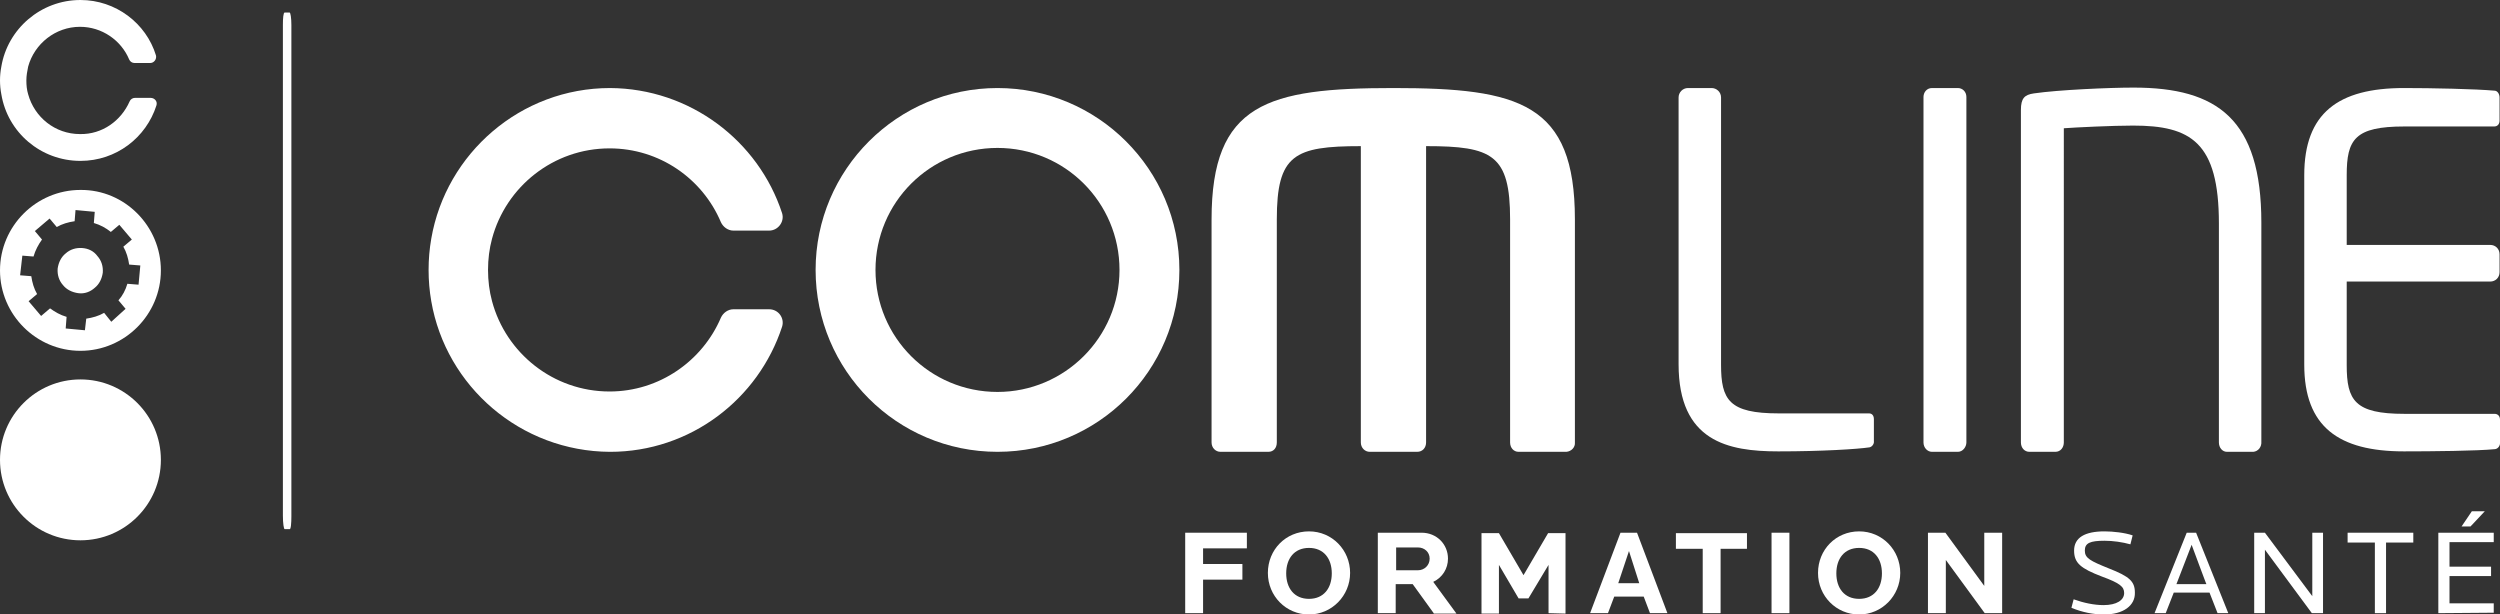<svg xmlns="http://www.w3.org/2000/svg" xmlns:xlink="http://www.w3.org/1999/xlink" id="Calque_1" x="0px" y="0px" viewBox="0 0 559.4 137.5" style="enable-background:new 0 0 559.4 137.5;" xml:space="preserve"><rect x="0" y="0" width="559.4" height="137.5" fill="#333333" stroke="none"/><style type="text/css">	.st0{fill:#FFFFFF;}</style><g>	<path class="st0" d="M418.3,100.1c-2.7,0.4-10.6,0.9-20.4,0.9c-11.2,0-22.3-2.2-22.3-19.5V21.8c0-1.1,0.9-2.1,2.1-2.1h5.3  c1.1,0,2.1,0.9,2.1,2.1v59.8c0,7.9,1.8,10.9,12.9,10.9h20.2c0.7,0,1.1,0.5,1.1,1.3v4.9C419.4,99.3,418.9,100,418.3,100.1  L418.3,100.1z"></path>	<path class="st0" d="M438.1,101.1h-5.8c-1,0-1.9-0.9-1.9-2.1V21.7c0-1,0.7-2,1.9-2h5.8c1,0,1.9,0.8,1.9,2V99  C440,100,439.2,101.1,438.1,101.1z"></path>	<path class="st0" d="M504.2,101.1h-5.9c-1,0-1.8-0.9-1.8-2.1v-49c0-18.2-6.3-21.9-19.2-21.9c-4.5,0-12.9,0.4-15.5,0.6V99  c0,1.1-0.7,2.1-1.9,2.1h-5.8c-1.1,0-1.9-0.9-1.9-2.1V24.6c0-2.6,0.8-3.4,2.9-3.7c5.5-0.8,16.9-1.3,22.3-1.3  c18.8,0,28.6,7.1,28.6,30.2v49C506.1,100,505.3,101,504.2,101.1L504.2,101.1z"></path>	<path class="st0" d="M558.3,100.5c-4,0.4-14.2,0.5-20.4,0.5c-14.6,0-22.3-5.5-22.3-19.4V39.2c0-13.9,7.6-19.5,22.3-19.5  c6.2,0,16,0.2,20.4,0.6c0.6,0.1,1,0.8,1,1.5V27c0,0.7-0.4,1.3-1.2,1.3H538c-11.1,0-12.9,2.9-12.9,10.9v15.6h32.1  c1.2,0,2.1,0.9,2.1,2.1v4c0,1.2-0.9,2.1-2.1,2.1h-32.1v18.7c0,7.9,1.8,10.9,12.9,10.9h20.2c0.7,0,1.2,0.5,1.2,1.3v5.3  C559.4,99.7,559,100.4,558.3,100.5z"></path>	<path class="st0" d="M350.5,101.1h-10.7c-1.1,0-1.9-0.9-1.9-2.1V49.1c0-14.5-4-16.4-18.8-16.4V99c0,1.2-0.8,2.1-2,2.1h-10.6  c-1.1,0-2-0.9-2-2.1V32.7c-14.9,0-18.8,1.9-18.8,16.4V99c0,1.2-0.7,2.1-1.9,2.1h-10.7c-1.1,0-2-0.9-2-2.1V49.1  c0-26,12.5-29.4,40.7-29.4s40.6,3.4,40.6,29.4V99C352.5,100.1,351.6,101,350.5,101.1L350.5,101.1z"></path>	<path class="st0" d="M223.2,19.7c-22.4,0-40.7,18.2-40.7,40.7s18.2,40.7,40.7,40.7s40.7-18.2,40.7-40.7S245.6,19.7,223.2,19.7z   M223.2,87.7c-15.1,0-27.3-12.2-27.3-27.3s12.2-27.3,27.3-27.3s27.3,12.2,27.3,27.3S238.2,87.7,223.2,87.7z"></path>	<path class="st0" d="M136.4,87.6c-12.6,0-23.2-8.6-26.3-20.2c-0.6-2.2-0.9-4.6-0.9-7s0.3-4.8,0.9-7c3.1-11.6,13.7-20.2,26.3-20.2  c11.2,0,20.8,6.8,24.9,16.5c0.5,1.1,1.6,1.9,2.8,1.9h8c2,0,3.5-2,2.9-3.9c-5.3-16.2-20.6-27.9-38.5-28c-20,0-36.7,14.6-40,33.7  c-0.4,2.3-0.6,4.6-0.6,7s0.2,4.7,0.6,7c3.3,19.1,20,33.6,40,33.7c18,0,33.2-11.8,38.5-28c0.6-1.9-0.8-3.9-2.9-3.9h-8  c-1.2,0-2.3,0.8-2.8,1.9C157.2,80.7,147.6,87.6,136.4,87.6L136.4,87.6z"></path></g><path class="st0" d="M64.8,118.4h-1.1c-0.2,0-0.4-1.3-0.4-3V5.6c0-1.5,0.1-2.8,0.4-2.8h1.1c0.2,0,0.4,1.2,0.4,2.8v109.9 C65.2,117,65.1,118.5,64.8,118.4z"></path><path class="st0" d="M18.4,55.5c-1.4-0.1-2.7,0.3-3.7,1.2c-1,0.8-1.6,2-1.8,3.4c-0.1,1.4,0.3,2.7,1.2,3.7c0.8,1,2,1.6,3.4,1.8 s2.7-0.3,3.7-1.2c1-0.8,1.6-2,1.8-3.4c0.1-1.4-0.3-2.7-1.2-3.7C21,56.2,19.8,55.6,18.4,55.5L18.4,55.5z M18,42.5 c-9.9,0-18,8.1-18,18s8.1,18,18,18s18-8.1,18-18S27.9,42.4,18,42.5z M28.5,63.5c-0.4,1.4-1.1,2.7-2,3.7l1.6,1.9L24.9,72l-1.6-2 c-1.2,0.7-2.6,1.1-4,1.3L19,73.9l-4.3-0.4l0.2-2.6c-1.4-0.4-2.6-1.1-3.7-1.9l-2,1.7l-2.8-3.3l1.9-1.6c-0.7-1.2-1.1-2.6-1.3-4 l-2.5-0.2L5,57.2l2.5,0.2c0.4-1.4,1.1-2.7,1.9-3.8l-1.6-1.9l3.3-2.8l1.6,1.9c1.2-0.7,2.6-1.1,4-1.3l0.2-2.5l4.3,0.4l-0.2,2.5 c1.4,0.4,2.7,1.1,3.8,2l1.9-1.6l2.8,3.3l-1.9,1.6c0.7,1.2,1.1,2.6,1.3,4l2.5,0.2L31,63.7C31,63.7,28.5,63.5,28.5,63.5z"></path><path class="st0" d="M17.9,30c-5.6,0-10.2-3.8-11.6-8.9c-0.3-1-0.4-2-0.4-3.1s0.2-2.1,0.4-3.1C7.7,9.8,12.4,6,17.9,6 c4.9,0,9.2,3,11,7.3c0.2,0.5,0.7,0.8,1.2,0.8h3.5c0.9,0,1.5-0.9,1.3-1.7C32.7,5.2,25.9,0,18,0C9.1,0,1.7,6.5,0.3,14.9 C0.1,15.9,0,17,0,18s0.1,2.1,0.3,3.1C1.7,29.6,9.1,36,18,36c8,0,14.7-5.2,17-12.4c0.3-0.9-0.4-1.7-1.3-1.7h-3.5 c-0.5,0-1,0.3-1.2,0.8C27.1,27,22.9,30.1,17.9,30z"></path><circle class="st0" cx="18" cy="102.9" r="18"></circle><g>	<path class="st0" d="M269.2,122.7v3.5h8.8v3.5h-8.8v7.5h-4v-18H279v3.5L269.2,122.7L269.2,122.7z"></path>	<path class="st0" d="M292.9,137.5c-5.1,0-9.2-4.1-9.2-9.3s4-9.3,9.2-9.3s9.2,4.2,9.2,9.3S298,137.5,292.9,137.5z M292.9,122.6  c-3.3,0-5.1,2.4-5.1,5.7s1.8,5.7,5.1,5.7s5.1-2.4,5.1-5.7S296.2,122.6,292.9,122.6z"></path>	<path class="st0" d="M320.8,137.2l-4.7-6.5h-3.8v6.5h-4v-18h9.8c3.4,0,5.9,2.6,5.9,5.8c0,2.2-1.2,4.2-3.3,5.2l5.2,7.1H320.8  L320.8,137.2z M317.3,122.5h-4.9v5.1h4.9c1.4,0,2.6-1.1,2.6-2.6S318.7,122.5,317.3,122.5z"></path>	<path class="st0" d="M346.5,137.2v-10.8l-4.5,7.5h-2.2l-4.4-7.5v10.9h-3.9v-18h3.9l5.5,9.4l5.5-9.4h3.9v18L346.5,137.2L346.5,137.2  z"></path>	<path class="st0" d="M369.2,137.2l-1.4-3.7h-6.6l-1.4,3.7h-4l6.8-18h3.7l6.8,18H369.2L369.2,137.2z M364.5,123.3l-2.4,7.2h4.7  C366.8,130.5,364.5,123.3,364.5,123.3z"></path>	<path class="st0" d="M385,122.8v14.4h-4v-14.4H375v-3.5h15.9v3.5H385L385,122.8z"></path>	<path class="st0" d="M396.4,137.2v-18h4v18H396.4z"></path>	<path class="st0" d="M416,137.5c-5.1,0-9.2-4.1-9.2-9.3s4-9.3,9.2-9.3s9.2,4.2,9.2,9.3S421.1,137.5,416,137.5z M416,122.6  c-3.3,0-5.1,2.4-5.1,5.7s1.8,5.7,5.1,5.7s5.1-2.4,5.1-5.7S419.3,122.6,416,122.6z"></path>	<path class="st0" d="M444.1,137.2l-8.7-11.9v11.9h-4v-18h3.9l8.7,11.9v-11.9h4v18H444.1z"></path>	<path class="st0" d="M470.8,137.5c-2.4,0-4.9-0.5-7.3-1.5l0.5-1.9c2.2,0.8,4.6,1.3,6.7,1.3c2.9,0,4.6-1.1,4.6-2.7  c0-1.4-0.9-2.2-5-3.7c-4.7-1.8-6.2-3-6.2-5.8c0-2.9,2.4-4.3,6.8-4.3c1.9,0,4.6,0.3,6.3,0.9l-0.5,2c-1.8-0.5-3.9-0.8-5.8-0.8  c-3.2,0-4.4,0.5-4.4,2.2c0,1.7,1.2,2.3,5.4,4c4.6,1.8,5.8,2.9,5.8,5.4C477.8,135.5,475.1,137.5,470.8,137.5L470.8,137.5z"></path>	<path class="st0" d="M496.2,137.2l-1.8-4.6h-8l-1.8,4.6h-2.5l7.2-18h2.1l7.2,18H496.2z M490.4,121.9l-3.4,8.8h6.7  C493.7,130.8,490.4,121.9,490.4,121.9z"></path>	<path class="st0" d="M517.3,137.2L506.8,123v14.2h-2.4v-18h2.4l10.6,14.2v-14.2h2.4v18H517.3z"></path>	<path class="st0" d="M533.9,121.4v15.8h-2.5v-15.8h-6.1v-2.2H540v2.2H533.9z"></path>	<path class="st0" d="M545.6,137.2v-18H558v2.1h-9.9v5.5h9.3v2.1h-9.3v6.1h9.9v2.1L545.6,137.2L545.6,137.2z M553.1,114.4h2.9  l-3.2,3.4h-2L553.1,114.4z"></path></g></svg>